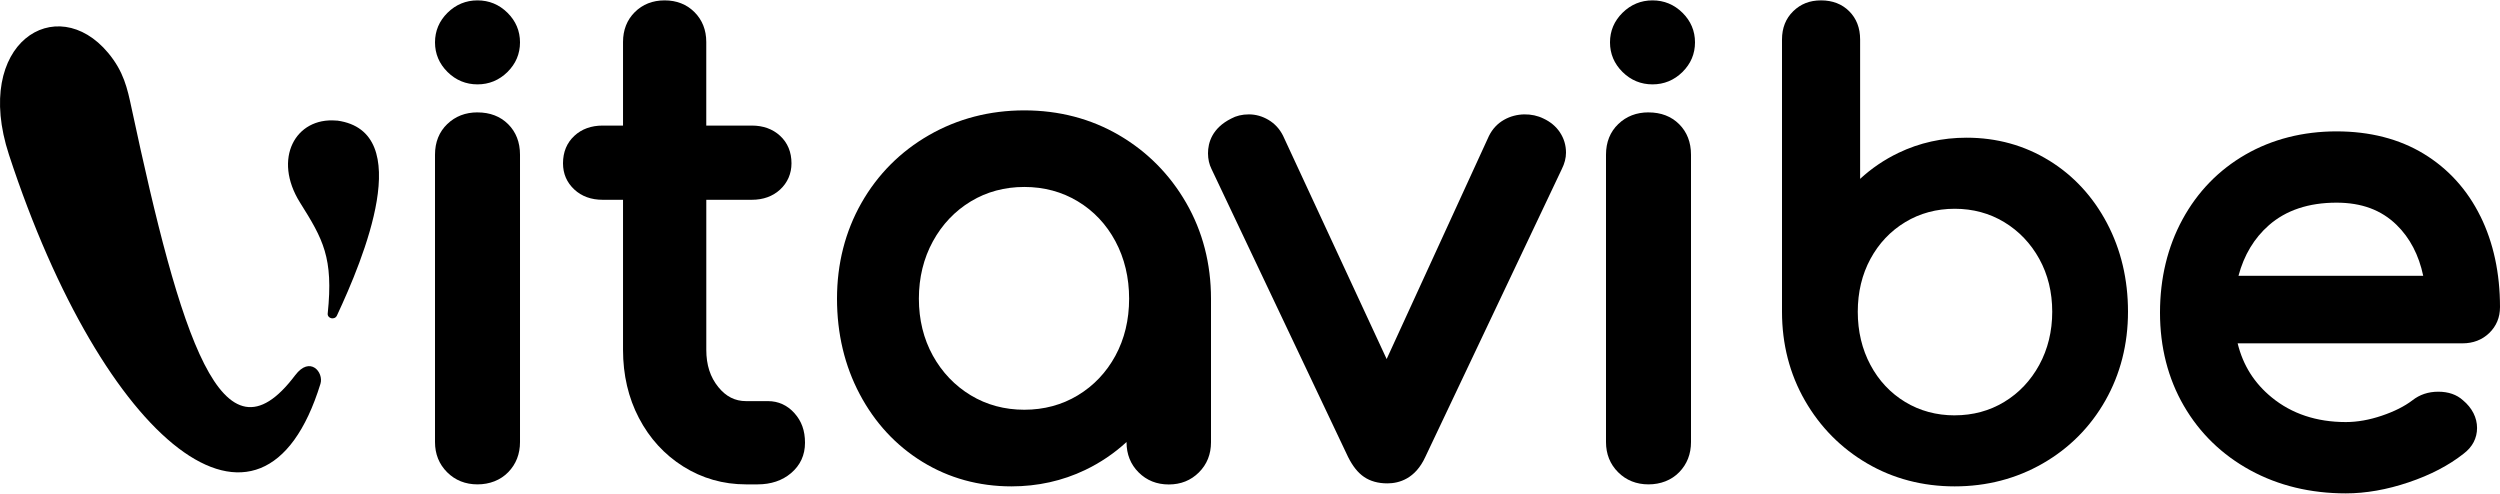 <svg xmlns="http://www.w3.org/2000/svg" width="2500" height="494" viewBox="0 0 2500 494" fill="none"><path d="M477.488 112.375C465.477 112.375 455.337 116.289 447.257 124.062C439.123 131.889 435.002 142.199 435.002 154.695V442.082C435.002 454.092 439.096 464.241 447.149 472.257C455.201 480.3 465.423 484.375 477.488 484.375C489.554 484.375 500.399 480.246 508.262 472.149C516.043 464.133 520.002 454.012 520.002 442.082V154.695C520.002 142.28 516.016 132.024 508.153 124.17C500.291 116.342 489.988 112.402 477.515 112.402L477.488 112.375Z" fill="black"></path><path d="M794.562 413.283C787.36 405.219 778.377 401.119 767.91 401.119H745.979C735.054 401.119 726.044 396.561 718.383 387.149C710.236 377.17 706.297 364.953 706.297 349.823V199.79H751.806C763.216 199.79 772.739 196.338 780.103 189.568C787.549 182.691 791.487 173.602 791.487 163.327C791.487 152.053 787.657 142.803 780.076 135.79C772.712 129.021 763.189 125.569 751.779 125.569H706.27V41.989C706.27 30.015 702.305 19.982 694.482 12.134C686.659 4.34 676.624 0.375 664.647 0.375C652.67 0.375 642.608 4.34 634.785 12.134C626.962 19.928 623.023 29.988 623.023 41.989V125.569H602.683C591.246 125.569 581.723 129.021 574.413 135.79C566.833 142.776 563.002 152.026 563.002 163.327C563.002 173.764 566.833 182.583 574.386 189.568C581.723 196.365 591.246 199.79 602.683 199.79H623.023V349.823C623.023 374.905 628.364 397.856 638.939 418.029C649.54 438.338 664.458 454.654 683.233 466.467C702.116 478.334 723.211 484.375 745.979 484.375H757.578C771.012 484.375 782.261 480.572 791.055 473.129C800.308 465.28 805.002 455.059 805.002 442.761C805.002 430.462 801.495 421.077 794.562 413.31V413.283Z" fill="black"></path><path d="M1118.99 135.131C1090.8 118.69 1058.94 110.375 1024.34 110.375C989.734 110.375 957.689 118.69 929.067 135.104C900.418 151.546 877.671 174.392 861.42 202.969C845.222 231.519 837.002 263.73 837.002 298.684C837.002 333.639 844.629 365.688 859.695 394.131C874.814 422.735 895.89 445.5 922.383 461.807C948.903 478.114 978.872 486.375 1011.43 486.375C1037.65 486.375 1062.45 480.859 1085.11 470.014C1100.39 462.695 1114.27 453.304 1126.54 442.002V442.298C1126.54 454.272 1130.61 464.417 1138.61 472.382C1146.62 480.401 1156.75 484.464 1168.77 484.464C1180.79 484.464 1190.9 480.401 1198.93 472.382C1206.96 464.363 1211 454.246 1211 442.271V298.684C1211 263.73 1202.67 231.493 1186.21 202.915C1169.77 174.365 1147.15 151.573 1118.99 135.131ZM1129.12 298.684C1129.12 319.754 1124.52 338.94 1115.41 355.732C1106.35 372.415 1093.71 385.735 1077.84 395.315C1061.99 404.894 1043.99 409.738 1024.31 409.738C1004.64 409.738 986.634 404.894 970.787 395.315C954.859 385.708 942.111 372.334 932.867 355.651C923.596 338.887 918.879 319.727 918.879 298.684C918.879 277.642 923.596 258.321 932.894 241.341C942.138 224.442 954.913 210.988 970.814 201.381C986.661 191.802 1004.66 186.958 1024.34 186.958C1044.01 186.958 1062.02 191.802 1077.86 201.381C1093.74 210.961 1106.38 224.389 1115.41 241.261C1124.52 258.267 1129.12 277.588 1129.12 298.684Z" fill="black"></path><path d="M1559.94 132.359C1555.99 126.411 1550.34 121.727 1543.47 118.551C1532.12 112.899 1516.61 112.683 1504.13 119.762C1497.56 123.477 1492.5 128.833 1488.97 135.912L1386.65 359.048L1283.01 135.643C1279.64 128.914 1274.74 123.611 1268.45 119.87C1262.28 116.236 1255.72 114.379 1248.88 114.379C1242.05 114.379 1236.1 115.859 1231.2 118.578C1212.04 128.16 1208 142.776 1208 153.327C1208 159.06 1209.21 164.39 1211.47 168.911L1348.08 456.97C1352.71 466.229 1357.93 472.77 1364.04 476.915C1370.31 481.195 1378.15 483.375 1387.32 483.375C1399.16 483.375 1415.39 478.745 1425.38 456.782L1561.8 169.073C1564.6 163.501 1566 157.983 1566 152.654C1566 145.225 1563.95 138.415 1559.92 132.359H1559.94Z" fill="black"></path><path d="M1648.49 112.375C1636.48 112.375 1626.33 116.289 1618.26 124.062C1610.12 131.889 1606 142.199 1606 154.695V442.082C1606 454.092 1610.09 464.241 1618.15 472.257C1626.2 480.3 1636.42 484.375 1648.49 484.375C1660.55 484.375 1671.4 480.246 1679.26 472.149C1687.04 464.133 1691 454.012 1691 442.082V154.695C1691 142.28 1687.01 132.024 1679.15 124.17C1671.29 116.342 1660.99 112.402 1648.51 112.402L1648.49 112.375Z" fill="black"></path><path d="M477.502 0.375C465.921 0.375 455.859 4.556 447.532 12.758C439.206 20.986 435.002 30.93 435.002 42.375C435.002 53.82 439.233 63.764 447.532 71.992C455.859 80.221 465.921 84.375 477.502 84.375C489.083 84.375 499.145 80.194 507.472 71.992C515.798 63.764 520.002 53.793 520.002 42.375C520.002 30.957 515.798 20.986 507.472 12.758C499.145 4.529 489.083 0.375 477.502 0.375Z" fill="black"></path><path d="M1652.5 0.375C1640.92 0.375 1630.86 4.556 1622.53 12.758C1614.2 20.986 1610 30.93 1610 42.375C1610 53.82 1614.23 63.764 1622.53 71.992C1630.86 80.221 1640.92 84.375 1652.5 84.375C1664.08 84.375 1674.14 80.194 1682.47 71.992C1690.8 63.764 1695 53.793 1695 42.375C1695 30.957 1690.8 20.986 1682.47 12.758C1674.14 4.529 1664.08 0.375 1652.5 0.375Z" fill="black"></path><path d="M2049 160.479C2024.48 145.353 1996.77 137.695 1966.62 137.695C1942.35 137.695 1919.43 142.791 1898.45 152.875C1884.31 159.67 1871.48 168.379 1860.12 178.867V39.471C1860.12 27.985 1856.45 18.494 1849.23 11.268C1842.01 4.042 1832.53 0.375 1821.06 0.375C1809.58 0.375 1800.69 4.015 1793.29 11.16C1785.8 18.413 1782 27.931 1782 39.471V311.739C1782 344.174 1789.7 374.049 1804.92 400.526C1820.12 427.003 1841.05 448.169 1867.12 463.403C1893.19 478.637 1922.64 486.375 1954.69 486.375C1986.74 486.375 2016.35 478.664 2042.83 463.43C2069.33 448.196 2090.37 427.004 2105.4 400.472C2120.4 373.995 2128 344.148 2128 311.712C2128 279.276 2120.94 249.617 2107.02 223.194C2093.01 196.635 2073.51 175.524 2049.02 160.452L2049 160.479ZM1954.69 415.356C1936.51 415.356 1919.83 410.853 1905.18 401.982C1890.5 393.085 1878.81 380.655 1870.46 364.99C1862.03 349.243 1857.77 331.34 1857.77 311.766C1857.77 292.191 1862.03 274.422 1870.46 258.865C1878.81 243.415 1890.5 231.04 1905.21 222.142C1919.86 213.271 1936.53 208.769 1954.72 208.769C1972.9 208.769 1989.57 213.271 2004.23 222.142C2018.93 231.04 2030.73 243.415 2039.3 258.919C2047.89 274.476 2052.23 292.245 2052.23 311.739C2052.23 331.232 2047.86 349.163 2039.27 364.909C2030.71 380.601 2018.91 393.058 2004.2 401.955C1989.55 410.826 1972.87 415.329 1954.69 415.329V415.356Z" fill="black"></path><path d="M2480.43 216.355C2467.32 189.718 2448.21 168.662 2423.68 153.752C2399.18 138.897 2369.85 131.375 2336.49 131.375C2303.14 131.375 2272.13 139.194 2245.44 154.588C2218.67 170.037 2197.48 191.848 2182.48 219.455C2167.56 246.901 2160 278.283 2160 312.685C2160 347.087 2168.01 378.55 2183.86 405.834C2199.72 433.199 2222.1 454.875 2250.3 470.27C2278.39 485.61 2310.53 493.375 2345.83 493.375C2365.77 493.375 2386.87 489.681 2408.57 482.348C2430.32 475.042 2448.86 465.363 2463.54 453.743C2472.39 447.111 2477.06 438.187 2477.06 427.969C2477.06 417.751 2472.2 407.937 2462.95 400.253C2456.71 394.591 2448.4 391.707 2438.28 391.707C2428.16 391.707 2419.66 394.645 2412.35 400.361C2404.5 406.346 2394.19 411.523 2381.72 415.728C2369.31 419.934 2357.22 422.064 2345.83 422.064C2316.66 422.064 2291.75 413.787 2271.78 397.449C2254.29 383.16 2243.06 365.393 2237.64 343.339H2462.46C2473.09 343.339 2482.08 339.888 2489.18 333.094C2496.36 326.165 2500 317.43 2500 307.077C2500 273.188 2493.42 242.641 2480.46 216.328L2480.43 216.355ZM2423.25 275.803H2238.48C2243.98 255.124 2254.18 238.139 2268.89 225.225C2285.94 210.262 2308.69 202.659 2336.49 202.659C2361.56 202.659 2381.23 209.938 2396.59 224.901C2409.89 237.869 2418.83 254.962 2423.22 275.803H2423.25Z" fill="black"></path><path d="M295.202 375.221C310.048 355.502 323.978 372.335 320.448 383.826C262.304 572.194 103.58 443.333 8.982 154.78C-27.688 42.886 56.456 -9.149 108.161 52.894C123.734 71.588 127.345 88.34 131.548 108.032C180.531 336.889 221.943 472.575 295.202 375.194V375.221Z" fill="black"></path><path d="M327.726 313.371C333.518 257.532 323.066 239.28 300.032 202.586C272.473 158.618 295.533 117.164 336.104 120.571C336.508 120.599 336.885 120.571 337.29 120.599C416.411 131.577 363.475 258.749 336.912 315.588C334.676 320.348 327.16 318.617 327.699 313.371H327.726Z" fill="black"></path></svg>